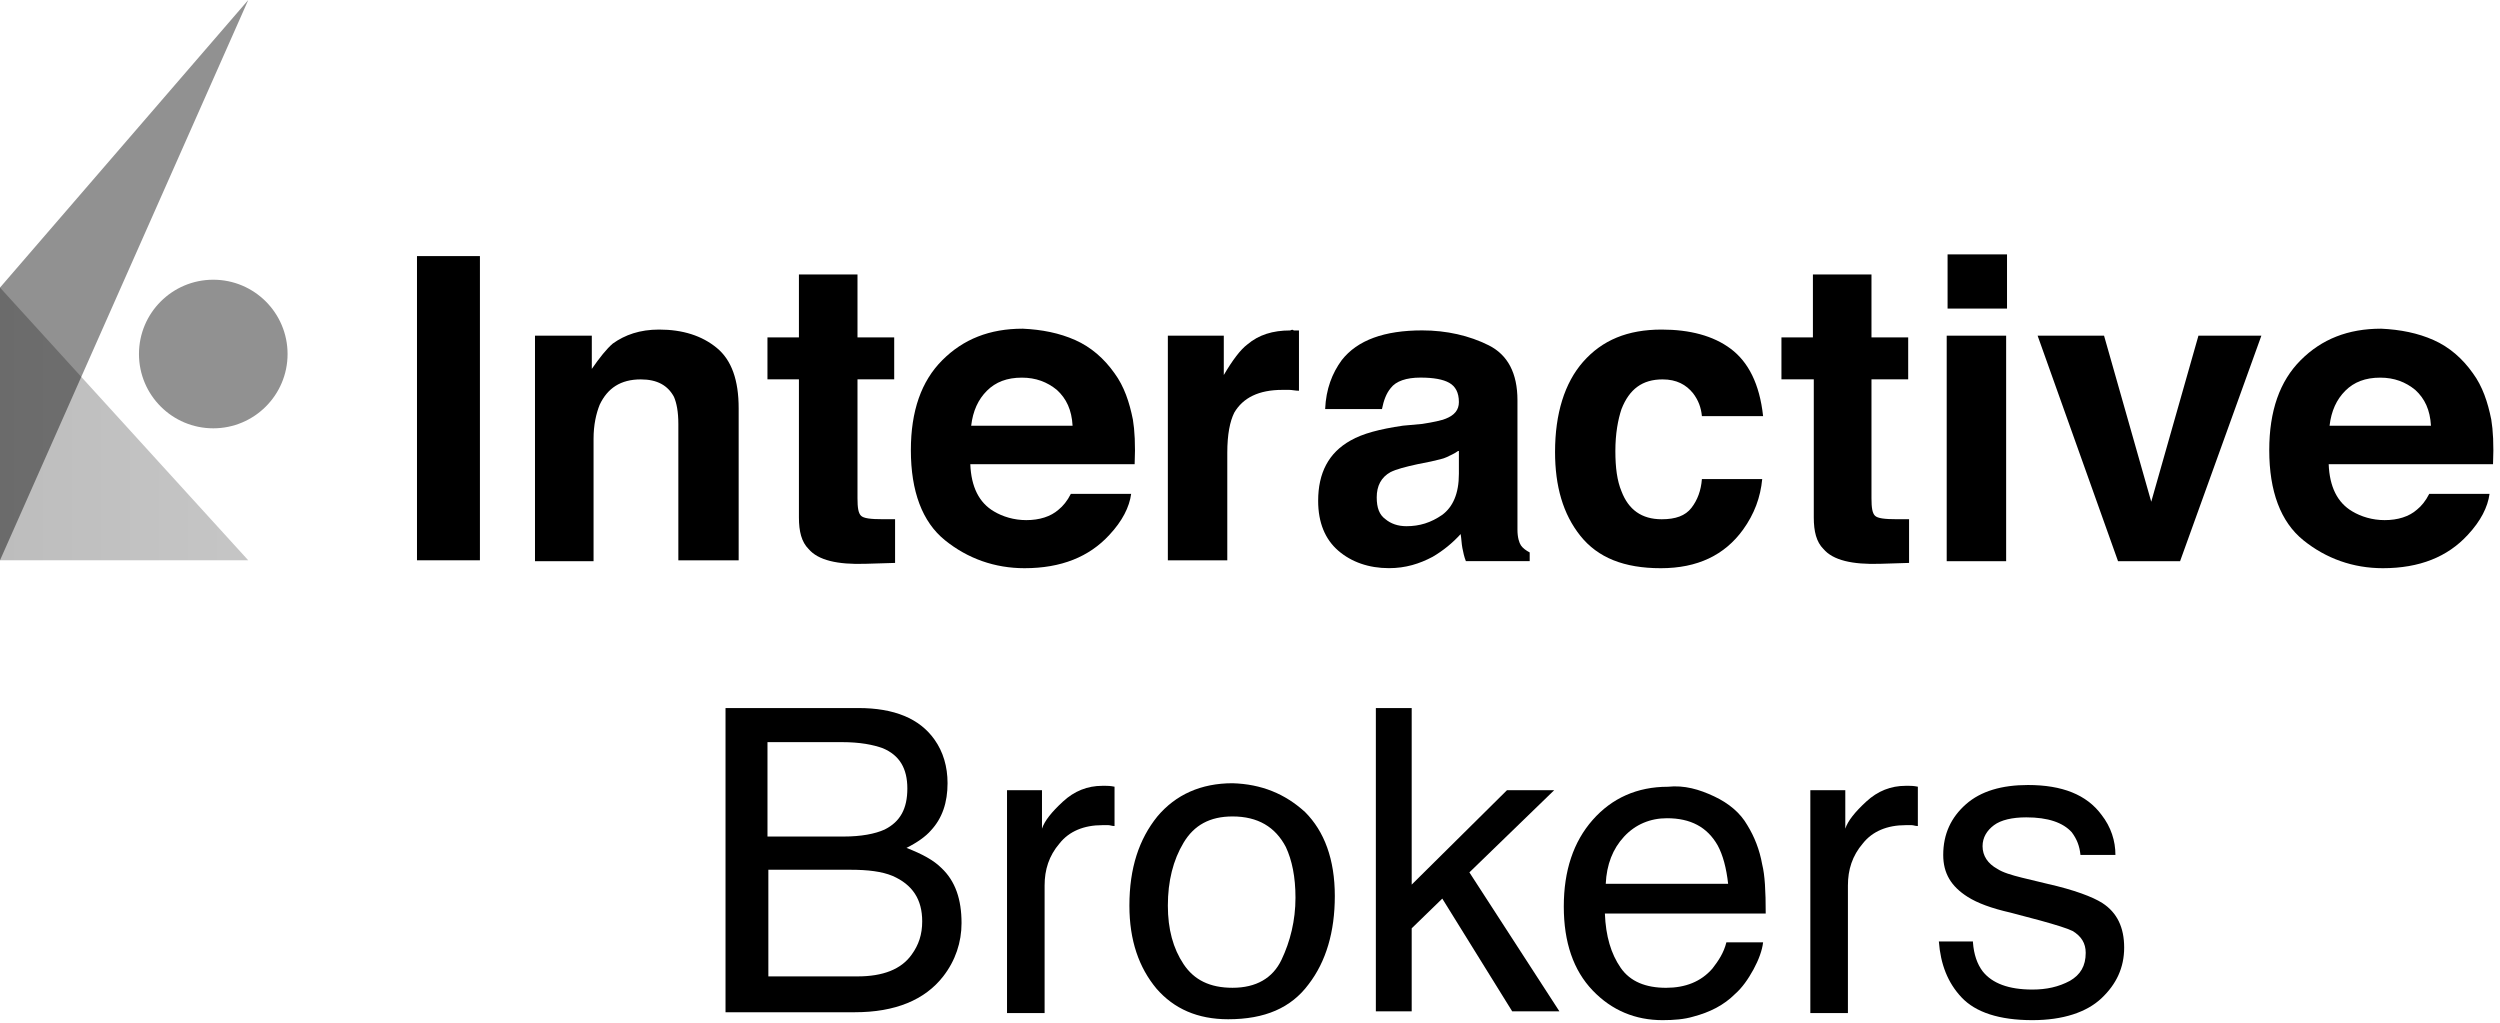 <svg xmlns="http://www.w3.org/2000/svg" width="286" height="117" viewBox="0 0 286 117" fill="none"><path d="M54.903 64.097H47.703V29.297H54.903V64.097Z" fill="black"></path><path d="M82.003 39.803C83.703 41.203 84.503 43.503 84.503 46.703V64.103H77.603V48.503C77.603 47.103 77.403 46.103 77.103 45.403C76.403 44.103 75.203 43.403 73.303 43.403C71.003 43.403 69.503 44.403 68.603 46.303C68.203 47.303 67.903 48.603 67.903 50.203V64.203H61.203V38.403H67.703V42.203C68.603 40.903 69.403 39.903 70.103 39.303C71.503 38.303 73.203 37.703 75.403 37.703C78.103 37.703 80.303 38.403 82.003 39.803Z" fill="black"></path><path d="M87.797 43.398V38.598H91.397V31.398H98.097V38.598H102.297V43.398H98.097V56.998C98.097 58.098 98.197 58.698 98.497 58.998C98.797 59.299 99.597 59.398 100.997 59.398C101.197 59.398 101.397 59.398 101.697 59.398C101.897 59.398 102.197 59.398 102.397 59.398V64.398L98.997 64.499C95.797 64.599 93.597 64.099 92.497 62.799C91.697 61.999 91.397 60.799 91.397 59.199V43.399L87.797 43.398Z" fill="black"></path><path d="M123.003 38.902C124.803 39.702 126.303 41.002 127.503 42.702C128.603 44.202 129.203 46.002 129.603 48.002C129.803 49.202 129.903 50.901 129.803 53.102H111.003C111.103 55.702 112.003 57.502 113.703 58.502C114.703 59.102 116.003 59.502 117.403 59.502C118.903 59.502 120.203 59.102 121.103 58.302C121.603 57.902 122.103 57.302 122.503 56.502H129.403C129.203 58.002 128.403 59.602 126.903 61.202C124.603 63.702 121.403 65.002 117.203 65.002C113.803 65.002 110.703 63.902 108.103 61.802C105.503 59.702 104.203 56.202 104.203 51.502C104.203 47.002 105.403 43.602 107.803 41.202C110.203 38.802 113.203 37.602 117.003 37.602C119.203 37.702 121.203 38.102 123.003 38.902ZM112.903 44.702C111.903 45.702 111.303 47.002 111.103 48.702H122.703C122.603 46.902 122.003 45.602 120.903 44.602C119.803 43.702 118.503 43.202 116.903 43.202C115.203 43.202 113.903 43.702 112.903 44.702Z" fill="black"></path><path d="M148.002 37.802C148.102 37.802 148.302 37.802 148.602 37.802V44.702C148.202 44.702 147.802 44.602 147.502 44.602C147.201 44.602 146.902 44.602 146.702 44.602C144.002 44.602 142.202 45.502 141.202 47.202C140.702 48.202 140.402 49.702 140.402 51.802V64.102H133.602V38.402H140.002V42.902C141.002 41.202 141.902 40.002 142.702 39.402C144.002 38.302 145.602 37.802 147.602 37.802C147.801 37.702 147.902 37.702 148.002 37.802Z" fill="black"></path><path d="M162.697 48.497C163.997 48.297 164.897 48.097 165.397 47.897C166.397 47.497 166.897 46.897 166.897 45.997C166.897 44.897 166.497 44.197 165.797 43.797C165.097 43.397 163.997 43.197 162.497 43.197C160.897 43.197 159.697 43.597 159.097 44.397C158.597 44.997 158.297 45.797 158.097 46.797H151.597C151.697 44.497 152.397 42.697 153.497 41.197C155.297 38.897 158.397 37.797 162.697 37.797C165.497 37.797 168.097 38.397 170.297 39.497C172.497 40.597 173.597 42.697 173.597 45.797V57.597C173.597 58.397 173.597 59.397 173.597 60.597C173.597 61.497 173.797 62.097 173.997 62.397C174.197 62.697 174.597 62.997 174.997 63.197V64.197H167.697C167.497 63.697 167.397 63.197 167.297 62.697C167.197 62.197 167.197 61.697 167.097 61.097C166.197 62.097 165.097 62.997 163.897 63.697C162.397 64.497 160.797 64.997 158.897 64.997C156.597 64.997 154.597 64.297 153.097 62.997C151.597 61.697 150.797 59.797 150.797 57.297C150.797 54.097 151.997 51.797 154.497 50.397C155.897 49.597 157.797 49.097 160.497 48.697L162.697 48.497ZM166.797 51.597C166.397 51.897 165.897 52.097 165.497 52.297C165.097 52.497 164.497 52.597 163.697 52.797L162.197 53.097C160.797 53.397 159.697 53.697 159.097 53.997C157.997 54.597 157.497 55.597 157.497 56.897C157.497 58.097 157.797 58.897 158.497 59.397C159.097 59.897 159.897 60.197 160.897 60.197C162.397 60.197 163.697 59.797 164.997 58.897C166.197 57.997 166.897 56.497 166.897 54.197V51.597L166.797 51.597Z" fill="black"></path><path d="M194.698 47.603C194.598 46.603 194.298 45.803 193.698 45.003C192.898 44.003 191.798 43.403 190.198 43.403C187.898 43.403 186.398 44.503 185.498 46.803C185.098 48.003 184.798 49.603 184.798 51.603C184.798 53.503 184.998 55.003 185.498 56.203C186.298 58.303 187.798 59.403 190.098 59.403C191.698 59.403 192.798 59.003 193.498 58.103C194.198 57.203 194.598 56.103 194.698 54.803H201.598C201.398 56.903 200.698 58.803 199.398 60.603C197.298 63.503 194.198 65.003 189.998 65.003C185.798 65.003 182.798 63.803 180.798 61.303C178.798 58.803 177.898 55.603 177.898 51.703C177.898 47.303 178.998 43.803 181.098 41.403C183.298 38.903 186.198 37.703 190.098 37.703C193.298 37.703 195.998 38.403 197.998 39.903C199.998 41.403 201.298 43.903 201.698 47.603H194.698Z" fill="black"></path><path d="M203.797 43.398V38.598H207.397V31.398H214.097V38.598H218.297V43.398H214.097V56.998C214.097 58.098 214.197 58.698 214.497 58.998C214.797 59.299 215.597 59.398 216.997 59.398C217.197 59.398 217.397 59.398 217.697 59.398C217.897 59.398 218.197 59.398 218.397 59.398V64.398L215.097 64.499C211.897 64.599 209.697 64.099 208.597 62.799C207.797 61.999 207.497 60.799 207.497 59.199V43.399L203.797 43.398Z" fill="black"></path><path d="M229.603 35.301H222.803V29.102H229.603V35.301ZM222.703 38.401H229.503V64.201H222.703V38.401Z" fill="black"></path><path d="M251.502 38.398H258.702L249.402 64.198H242.302L233.102 38.398H240.702L246.102 57.398L251.502 38.398Z" fill="black"></path><path d="M278.402 38.902C280.202 39.702 281.702 41.002 282.902 42.702C284.002 44.202 284.602 46.002 285.002 48.002C285.202 49.202 285.302 50.901 285.202 53.102H266.402C266.502 55.702 267.402 57.502 269.102 58.502C270.102 59.102 271.402 59.502 272.802 59.502C274.302 59.502 275.602 59.102 276.502 58.302C277.002 57.902 277.502 57.302 277.902 56.502H284.802C284.602 58.002 283.802 59.602 282.302 61.202C280.002 63.702 276.802 65.002 272.602 65.002C269.202 65.002 266.102 63.902 263.502 61.802C260.902 59.702 259.602 56.202 259.602 51.502C259.602 47.002 260.802 43.602 263.202 41.202C265.602 38.802 268.602 37.602 272.402 37.602C274.602 37.702 276.602 38.102 278.402 38.902ZM268.302 44.702C267.302 45.702 266.702 47.002 266.502 48.702H278.102C278.001 46.902 277.402 45.602 276.302 44.602C275.202 43.702 273.902 43.202 272.302 43.202C270.602 43.202 269.302 43.702 268.302 44.702Z" fill="black"></path><path d="M83.2 81H98.2C102.3 81 105.2 82.2 106.9 84.6C107.9 86 108.4 87.7 108.4 89.6C108.4 91.8 107.8 93.6 106.5 95C105.9 95.7 104.9 96.4 103.7 97C105.5 97.7 106.8 98.4 107.7 99.3C109.3 100.8 110 102.9 110 105.6C110 107.8 109.3 109.9 107.9 111.7C105.8 114.4 102.4 115.8 97.8 115.8H83V81H83.2ZM96.5 95.7C98.5 95.7 100.1 95.4 101.2 94.9C103 94 103.8 92.5 103.8 90.2C103.8 87.9 102.9 86.4 101 85.6C99.9 85.2 98.4 84.9 96.3 84.9H87.8V95.7H96.5ZM98.1 111.7C101 111.7 103.1 110.9 104.3 109.2C105.1 108.1 105.5 106.9 105.5 105.4C105.5 102.9 104.4 101.2 102.1 100.2C100.9 99.7 99.3 99.5 97.3 99.5H87.9V111.7H98.1Z" fill="black"></path><path d="M115.203 90.398H119.203V94.799C119.503 93.898 120.303 92.898 121.603 91.698C122.903 90.498 124.403 89.898 126.103 89.898C126.203 89.898 126.303 89.898 126.503 89.898C126.703 89.898 127.003 89.898 127.503 89.999V94.499C127.203 94.499 127.003 94.398 126.803 94.398C126.603 94.398 126.403 94.398 126.103 94.398C124.003 94.398 122.303 95.098 121.203 96.498C120.003 97.898 119.503 99.498 119.503 101.298V115.898H115.203V90.398Z" fill="black"></path><path d="M149.303 92.902C151.503 95.102 152.703 98.302 152.703 102.502C152.703 106.602 151.703 110.002 149.703 112.602C147.703 115.302 144.703 116.602 140.503 116.602C137.003 116.602 134.303 115.402 132.303 113.102C130.303 110.702 129.203 107.602 129.203 103.602C129.203 99.302 130.303 96.002 132.403 93.402C134.503 90.902 137.403 89.602 141.003 89.602C144.303 89.702 147.003 90.802 149.303 92.902ZM146.603 109.802C147.603 107.702 148.203 105.302 148.203 102.702C148.203 100.302 147.803 98.402 147.103 96.902C145.903 94.602 143.903 93.402 141.003 93.402C138.403 93.402 136.603 94.402 135.403 96.402C134.203 98.402 133.603 100.802 133.603 103.602C133.603 106.302 134.203 108.502 135.403 110.302C136.603 112.102 138.403 113.002 141.003 113.002C143.703 113.002 145.603 111.902 146.603 109.802Z" fill="black"></path><path d="M157.398 81H161.498V101.2L172.398 90.4H177.798L168.098 99.8L178.398 115.7H172.998L164.998 102.8L161.498 106.2V115.7H157.398V81Z" fill="black"></path><path d="M196.098 91.105C197.798 91.905 199.098 93.005 199.898 94.405C200.698 95.705 201.298 97.205 201.598 98.905C201.899 100.105 201.998 101.905 201.998 104.505H183.598C183.699 107.105 184.298 109.105 185.398 110.705C186.498 112.305 188.298 113.005 190.598 113.005C192.798 113.005 194.598 112.305 195.898 110.805C196.598 109.905 197.198 109.005 197.498 107.805H201.698C201.598 108.705 201.198 109.805 200.598 110.905C199.998 112.005 199.298 113.005 198.498 113.705C197.198 115.005 195.598 115.805 193.698 116.305C192.698 116.605 191.498 116.705 190.198 116.705C187.098 116.705 184.398 115.605 182.198 113.305C179.998 111.005 178.898 107.805 178.898 103.705C178.898 99.605 179.998 96.305 182.198 93.805C184.398 91.305 187.298 90.005 190.798 90.005C192.698 89.805 194.398 90.305 196.098 91.105ZM197.698 101.105C197.499 99.305 197.098 97.805 196.498 96.705C195.298 94.605 193.398 93.605 190.698 93.605C188.798 93.605 187.098 94.305 185.798 95.705C184.498 97.105 183.798 98.905 183.698 101.105H197.698Z" fill="black"></path><path d="M207.102 90.398H211.102V94.799C211.402 93.898 212.202 92.898 213.502 91.698C214.802 90.498 216.302 89.898 218.002 89.898C218.102 89.898 218.201 89.898 218.402 89.898C218.602 89.898 218.902 89.898 219.402 89.999V94.499C219.101 94.499 218.902 94.398 218.702 94.398C218.502 94.398 218.302 94.398 218.002 94.398C215.902 94.398 214.202 95.098 213.102 96.498C211.902 97.898 211.402 99.498 211.402 101.298V115.898H207.102V90.398Z" fill="black"></path><path d="M225.705 107.805C225.805 109.205 226.205 110.305 226.805 111.105C227.905 112.505 229.805 113.205 232.505 113.205C234.105 113.205 235.505 112.905 236.805 112.205C238.005 111.505 238.605 110.505 238.605 109.005C238.605 107.905 238.105 107.105 237.105 106.505C236.505 106.205 235.205 105.805 233.405 105.305L230.005 104.405C227.805 103.905 226.205 103.305 225.105 102.605C223.205 101.405 222.305 99.905 222.305 97.805C222.305 95.405 223.205 93.505 224.905 92.005C226.605 90.505 229.005 89.805 232.005 89.805C235.905 89.805 238.705 90.905 240.405 93.205C241.505 94.605 242.005 96.205 242.005 97.805H238.005C237.905 96.805 237.605 96.005 237.005 95.205C236.005 94.105 234.305 93.505 231.805 93.505C230.205 93.505 228.905 93.805 228.105 94.405C227.305 95.005 226.805 95.805 226.805 96.805C226.805 97.905 227.405 98.805 228.505 99.405C229.105 99.805 230.105 100.105 231.305 100.405L234.205 101.105C237.305 101.805 239.405 102.605 240.505 103.305C242.205 104.405 243.005 106.105 243.005 108.405C243.005 110.705 242.105 112.605 240.405 114.205C238.705 115.805 236.005 116.705 232.505 116.705C228.705 116.705 226.005 115.805 224.405 114.105C222.805 112.405 222.005 110.305 221.805 107.705H225.705V107.805Z" fill="black"></path><path d="M0 64.098V32.898L28.4 64.098H0Z" fill="url(#paint0_linear_978_442)" fill-opacity="0.26"></path><path d="M24.398 49C29.093 49 32.898 45.194 32.898 40.5C32.898 35.806 29.093 32 24.398 32C19.704 32 15.898 35.806 15.898 40.5C15.898 45.194 19.704 49 24.398 49Z" fill="black" fill-opacity="0.43"></path><path d="M0 32.9V64.1L28.4 0L0 32.9Z" fill="black" fill-opacity="0.43"></path><defs><linearGradient id="paint0_linear_978_442" x1="28.363" y1="48.499" x2="-0.044" y2="48.499" gradientUnits="userSpaceOnUse"><stop stop-color="#212121"></stop><stop offset="1"></stop></linearGradient></defs></svg>